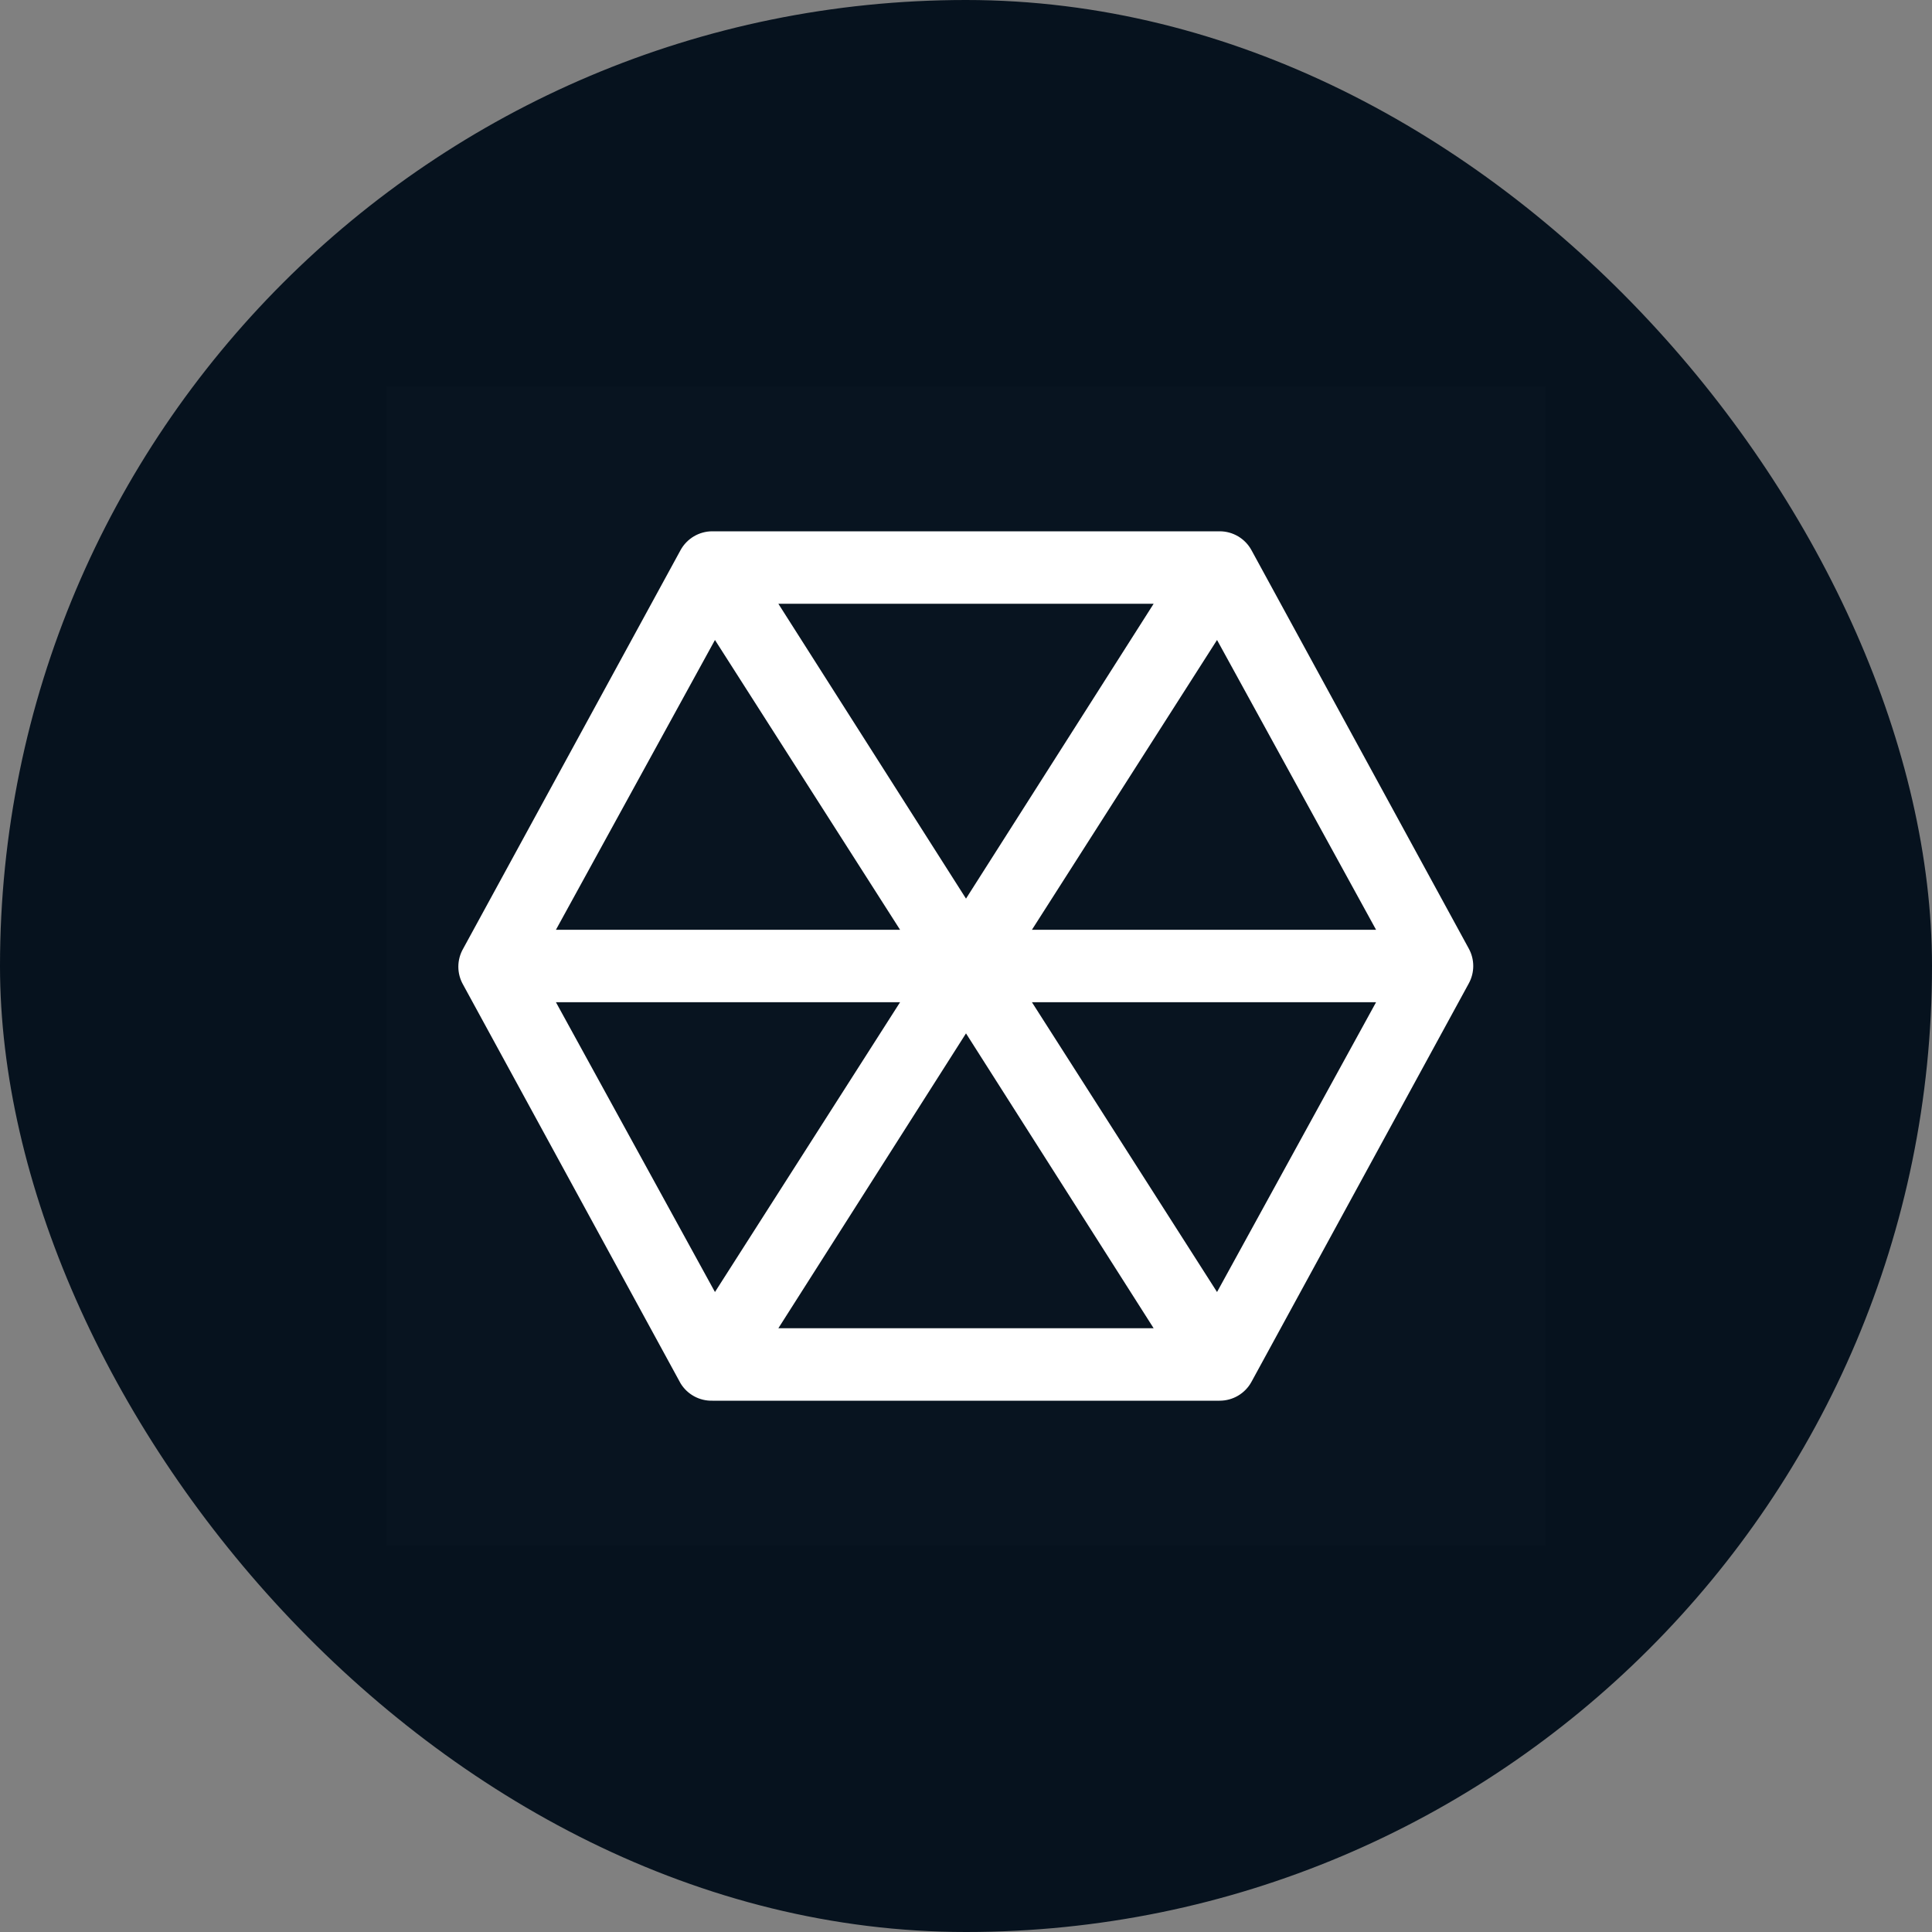<svg width="160" height="160" viewBox="0 0 160 160" fill="none" xmlns="http://www.w3.org/2000/svg">
<rect x="0" y="0" width="160" height="160" fill="#808080" stroke="none"/>
<rect width="160" height="160" rx="80" fill="#06121E"/>
<rect width="96" height="96" transform="translate(32 32)" fill="white" fill-opacity="0.01" style="mix-blend-mode:multiply"/>
<path d="M121.64 78.56L103.64 45.56C103.381 45.087 102.999 44.692 102.534 44.417C102.07 44.143 101.54 43.998 101 44H59C58.46 43.998 57.93 44.143 57.466 44.417C57.001 44.692 56.619 45.087 56.36 45.56L38.36 78.56C38.097 79.016 37.958 79.533 37.958 80.06C37.958 80.587 38.097 81.104 38.36 81.56L56.36 114.56C56.634 115.011 57.023 115.382 57.486 115.635C57.95 115.888 58.472 116.014 59 116H101C101.54 116.001 102.07 115.857 102.534 115.583C102.999 115.308 103.381 114.913 103.64 114.44L121.64 81.44C121.882 80.999 122.008 80.503 122.008 80C122.008 79.497 121.882 79.001 121.64 78.56V78.56ZM100.79 53L113.96 77H85.46L100.79 53ZM80 74.42L64.46 50H95.54L80 74.42ZM59.21 53L74.54 77H46.04L59.21 53ZM46.04 83H74.54L59.21 107L46.04 83ZM80 85.58L95.54 110H64.46L80 85.58ZM100.79 107L85.46 83H113.96L100.79 107Z" fill="white"/>
</svg>

